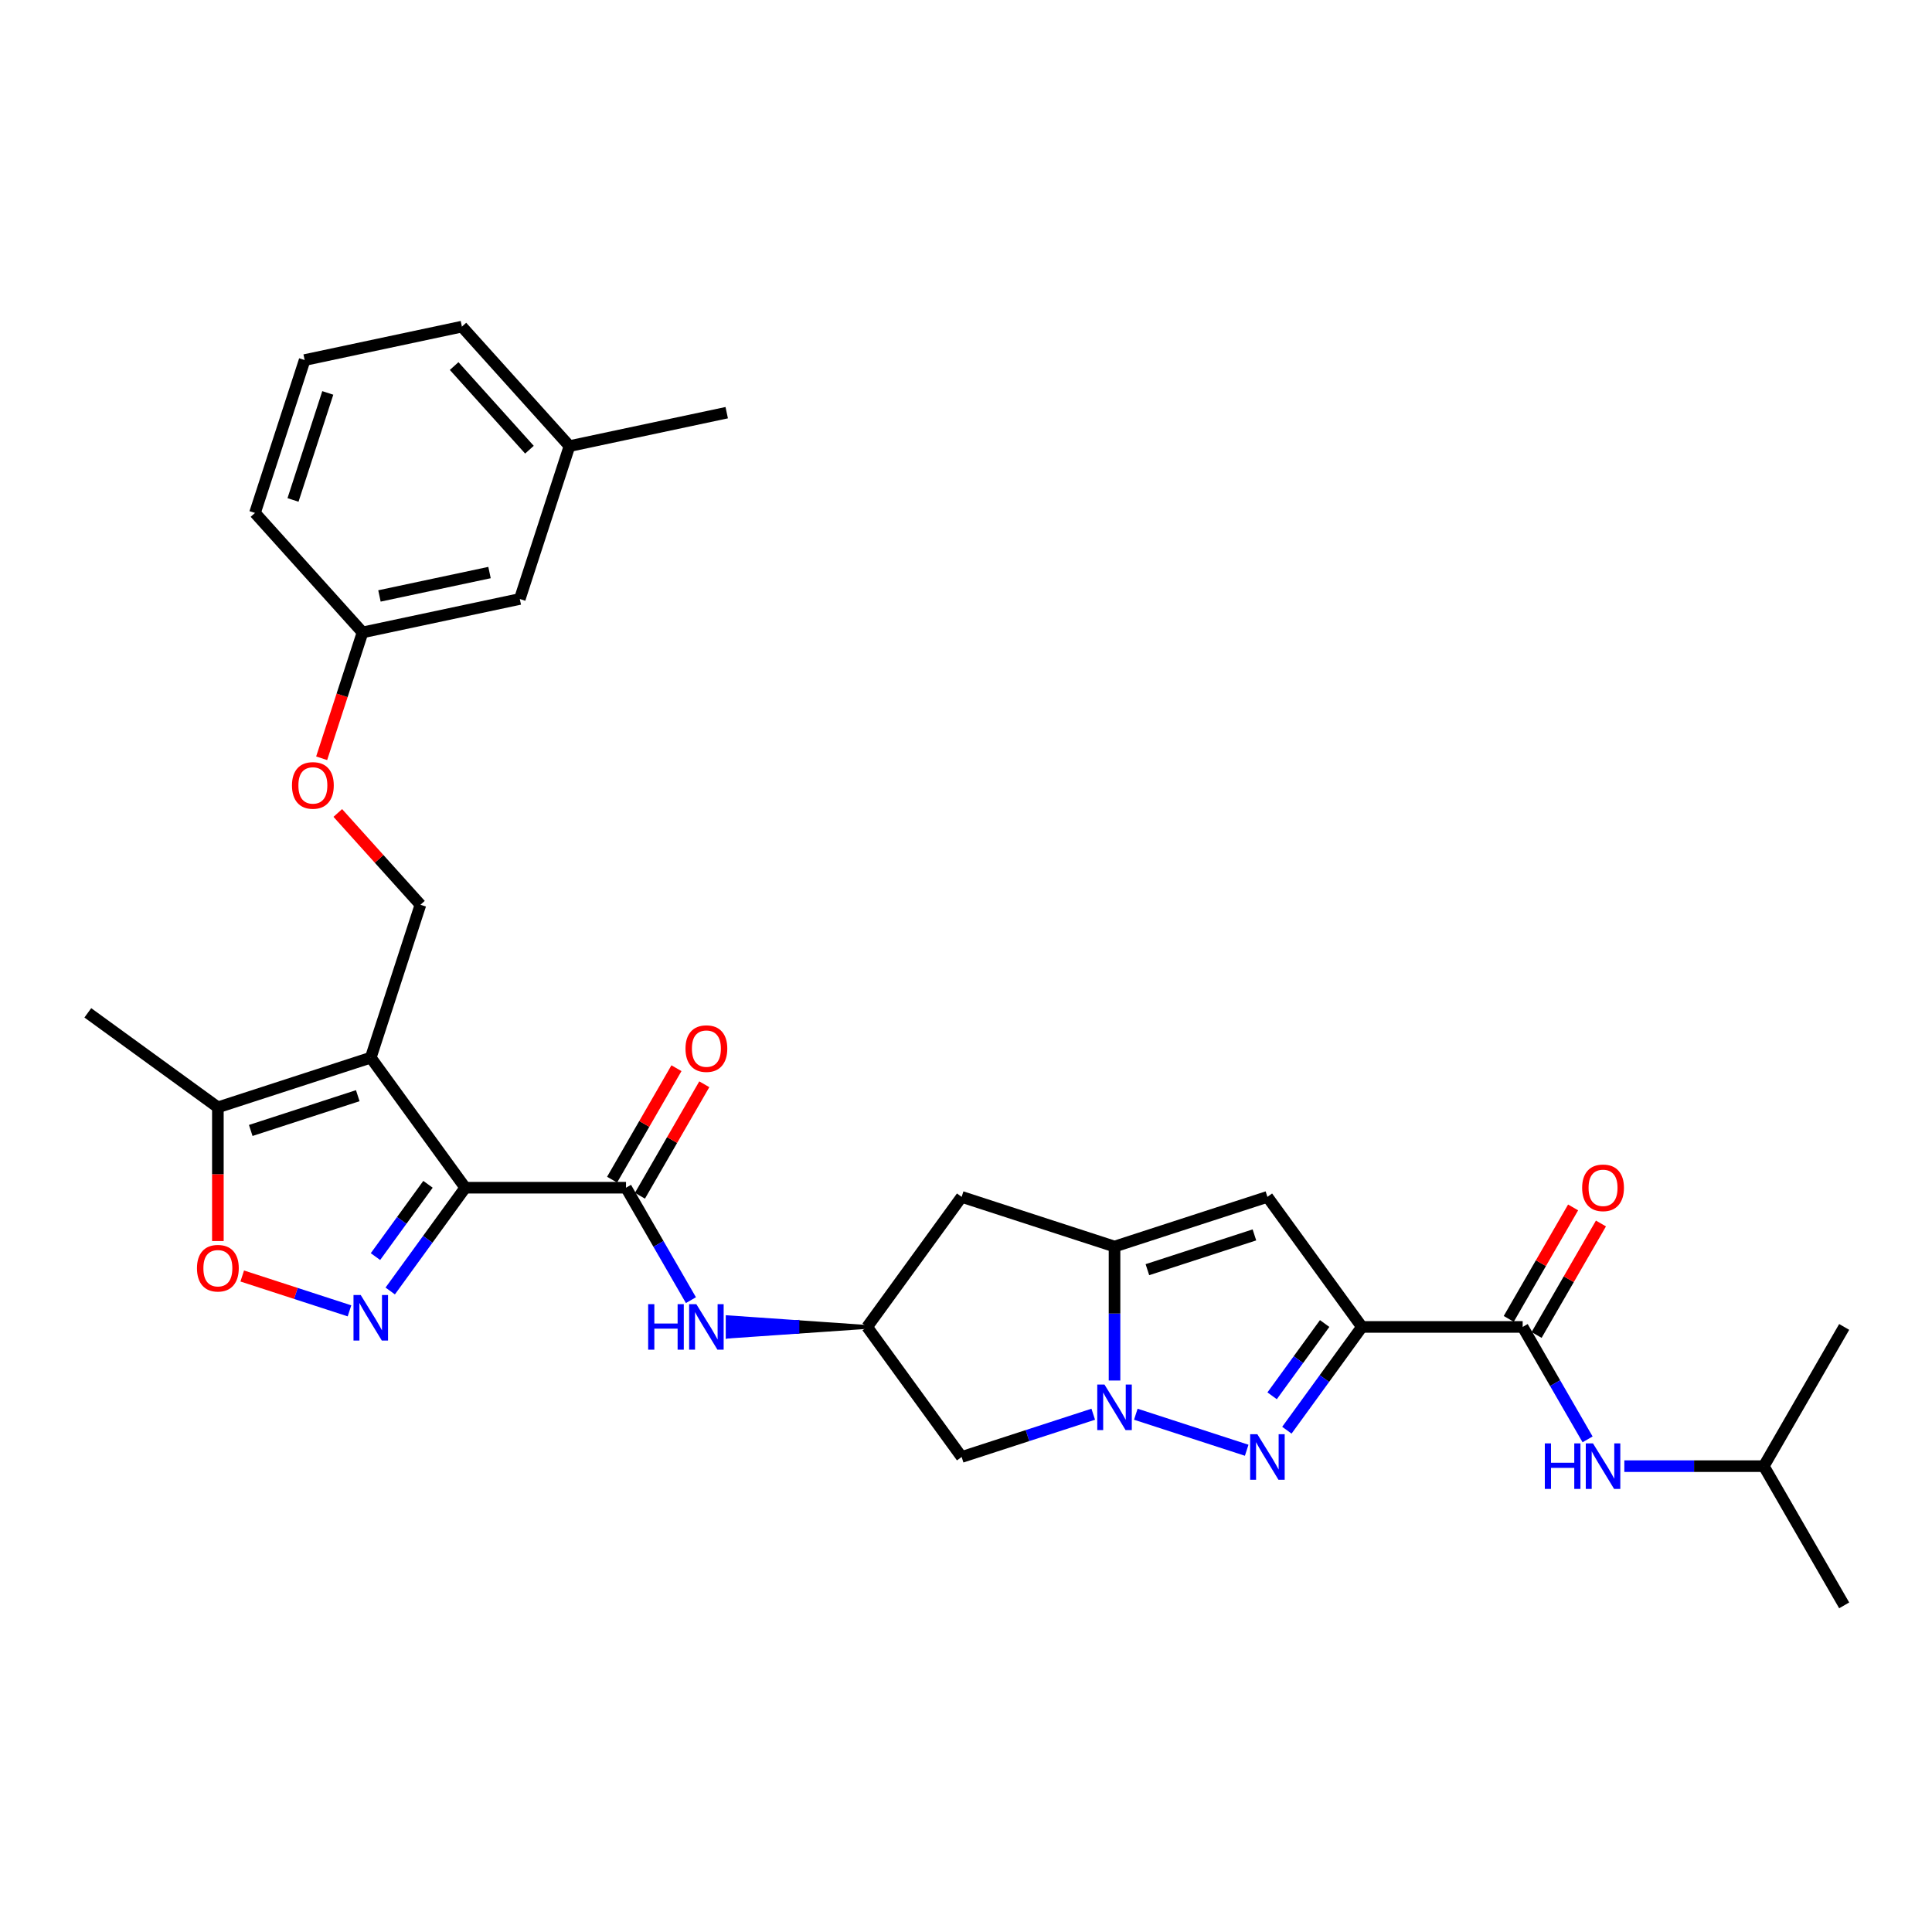 <?xml version='1.0' encoding='iso-8859-1'?>
<svg version='1.1' baseProfile='full'
              xmlns='http://www.w3.org/2000/svg'
                      xmlns:rdkit='http://www.rdkit.org/xml'
                      xmlns:xlink='http://www.w3.org/1999/xlink'
                  xml:space='preserve'
width='1000px' height='1000px' viewBox='0 0 1000 1000'>
<!-- END OF HEADER -->
<rect style='opacity:1.0;fill:#FFFFFF;stroke:none' width='1000' height='1000' x='0' y='0'> </rect>
<path class='bond-0' d='M 240.815,614.757 L 191.906,547.44' style='fill:none;fill-rule:evenodd;stroke:#000000;stroke-width:6px;stroke-linecap:butt;stroke-linejoin:miter;stroke-opacity:1' />
<path class='bond-4' d='M 240.815,614.757 L 221.396,641.484' style='fill:none;fill-rule:evenodd;stroke:#000000;stroke-width:6px;stroke-linecap:butt;stroke-linejoin:miter;stroke-opacity:1' />
<path class='bond-4' d='M 221.396,641.484 L 201.978,668.211' style='fill:none;fill-rule:evenodd;stroke:#0000FF;stroke-width:6px;stroke-linecap:butt;stroke-linejoin:miter;stroke-opacity:1' />
<path class='bond-4' d='M 221.526,612.993 L 207.933,631.702' style='fill:none;fill-rule:evenodd;stroke:#000000;stroke-width:6px;stroke-linecap:butt;stroke-linejoin:miter;stroke-opacity:1' />
<path class='bond-4' d='M 207.933,631.702 L 194.34,650.411' style='fill:none;fill-rule:evenodd;stroke:#0000FF;stroke-width:6px;stroke-linecap:butt;stroke-linejoin:miter;stroke-opacity:1' />
<path class='bond-7' d='M 240.815,614.757 L 324.023,614.757' style='fill:none;fill-rule:evenodd;stroke:#000000;stroke-width:6px;stroke-linecap:butt;stroke-linejoin:miter;stroke-opacity:1' />
<path class='bond-10' d='M 191.906,547.44 L 112.771,573.153' style='fill:none;fill-rule:evenodd;stroke:#000000;stroke-width:6px;stroke-linecap:butt;stroke-linejoin:miter;stroke-opacity:1' />
<path class='bond-10' d='M 185.179,567.124 L 129.784,585.123' style='fill:none;fill-rule:evenodd;stroke:#000000;stroke-width:6px;stroke-linecap:butt;stroke-linejoin:miter;stroke-opacity:1' />
<path class='bond-13' d='M 191.906,547.44 L 217.619,468.305' style='fill:none;fill-rule:evenodd;stroke:#000000;stroke-width:6px;stroke-linecap:butt;stroke-linejoin:miter;stroke-opacity:1' />
<path class='bond-1' d='M 704.922,686.817 L 656.014,619.5' style='fill:none;fill-rule:evenodd;stroke:#000000;stroke-width:6px;stroke-linecap:butt;stroke-linejoin:miter;stroke-opacity:1' />
<path class='bond-8' d='M 704.922,686.817 L 788.13,686.817' style='fill:none;fill-rule:evenodd;stroke:#000000;stroke-width:6px;stroke-linecap:butt;stroke-linejoin:miter;stroke-opacity:1' />
<path class='bond-33' d='M 704.922,686.817 L 685.504,713.544' style='fill:none;fill-rule:evenodd;stroke:#000000;stroke-width:6px;stroke-linecap:butt;stroke-linejoin:miter;stroke-opacity:1' />
<path class='bond-33' d='M 685.504,713.544 L 666.085,740.271' style='fill:none;fill-rule:evenodd;stroke:#0000FF;stroke-width:6px;stroke-linecap:butt;stroke-linejoin:miter;stroke-opacity:1' />
<path class='bond-33' d='M 685.633,685.053 L 672.04,703.762' style='fill:none;fill-rule:evenodd;stroke:#000000;stroke-width:6px;stroke-linecap:butt;stroke-linejoin:miter;stroke-opacity:1' />
<path class='bond-33' d='M 672.04,703.762 L 658.447,722.471' style='fill:none;fill-rule:evenodd;stroke:#0000FF;stroke-width:6px;stroke-linecap:butt;stroke-linejoin:miter;stroke-opacity:1' />
<path class='bond-2' d='M 565.861,732 L 531.802,743.067' style='fill:none;fill-rule:evenodd;stroke:#0000FF;stroke-width:6px;stroke-linecap:butt;stroke-linejoin:miter;stroke-opacity:1' />
<path class='bond-2' d='M 531.802,743.067 L 497.743,754.133' style='fill:none;fill-rule:evenodd;stroke:#000000;stroke-width:6px;stroke-linecap:butt;stroke-linejoin:miter;stroke-opacity:1' />
<path class='bond-3' d='M 587.895,732 L 645.286,750.648' style='fill:none;fill-rule:evenodd;stroke:#0000FF;stroke-width:6px;stroke-linecap:butt;stroke-linejoin:miter;stroke-opacity:1' />
<path class='bond-32' d='M 576.878,714.558 L 576.878,679.885' style='fill:none;fill-rule:evenodd;stroke:#0000FF;stroke-width:6px;stroke-linecap:butt;stroke-linejoin:miter;stroke-opacity:1' />
<path class='bond-32' d='M 576.878,679.885 L 576.878,645.213' style='fill:none;fill-rule:evenodd;stroke:#000000;stroke-width:6px;stroke-linecap:butt;stroke-linejoin:miter;stroke-opacity:1' />
<path class='bond-9' d='M 180.89,678.494 L 153.134,669.475' style='fill:none;fill-rule:evenodd;stroke:#0000FF;stroke-width:6px;stroke-linecap:butt;stroke-linejoin:miter;stroke-opacity:1' />
<path class='bond-9' d='M 153.134,669.475 L 125.379,660.457' style='fill:none;fill-rule:evenodd;stroke:#FF0000;stroke-width:6px;stroke-linecap:butt;stroke-linejoin:miter;stroke-opacity:1' />
<path class='bond-5' d='M 576.878,645.213 L 497.743,619.5' style='fill:none;fill-rule:evenodd;stroke:#000000;stroke-width:6px;stroke-linecap:butt;stroke-linejoin:miter;stroke-opacity:1' />
<path class='bond-6' d='M 576.878,645.213 L 656.014,619.5' style='fill:none;fill-rule:evenodd;stroke:#000000;stroke-width:6px;stroke-linecap:butt;stroke-linejoin:miter;stroke-opacity:1' />
<path class='bond-6' d='M 593.891,657.183 L 649.286,639.184' style='fill:none;fill-rule:evenodd;stroke:#000000;stroke-width:6px;stroke-linecap:butt;stroke-linejoin:miter;stroke-opacity:1' />
<path class='bond-11' d='M 324.023,614.757 L 340.823,643.855' style='fill:none;fill-rule:evenodd;stroke:#000000;stroke-width:6px;stroke-linecap:butt;stroke-linejoin:miter;stroke-opacity:1' />
<path class='bond-11' d='M 340.823,643.855 L 357.623,672.954' style='fill:none;fill-rule:evenodd;stroke:#0000FF;stroke-width:6px;stroke-linecap:butt;stroke-linejoin:miter;stroke-opacity:1' />
<path class='bond-17' d='M 331.229,618.917 L 347.885,590.068' style='fill:none;fill-rule:evenodd;stroke:#000000;stroke-width:6px;stroke-linecap:butt;stroke-linejoin:miter;stroke-opacity:1' />
<path class='bond-17' d='M 347.885,590.068 L 364.541,561.219' style='fill:none;fill-rule:evenodd;stroke:#FF0000;stroke-width:6px;stroke-linecap:butt;stroke-linejoin:miter;stroke-opacity:1' />
<path class='bond-17' d='M 316.817,610.596 L 333.473,581.747' style='fill:none;fill-rule:evenodd;stroke:#000000;stroke-width:6px;stroke-linecap:butt;stroke-linejoin:miter;stroke-opacity:1' />
<path class='bond-17' d='M 333.473,581.747 L 350.129,552.898' style='fill:none;fill-rule:evenodd;stroke:#FF0000;stroke-width:6px;stroke-linecap:butt;stroke-linejoin:miter;stroke-opacity:1' />
<path class='bond-16' d='M 788.13,686.817 L 804.93,715.916' style='fill:none;fill-rule:evenodd;stroke:#000000;stroke-width:6px;stroke-linecap:butt;stroke-linejoin:miter;stroke-opacity:1' />
<path class='bond-16' d='M 804.93,715.916 L 821.73,745.014' style='fill:none;fill-rule:evenodd;stroke:#0000FF;stroke-width:6px;stroke-linecap:butt;stroke-linejoin:miter;stroke-opacity:1' />
<path class='bond-18' d='M 795.336,690.977 L 811.992,662.128' style='fill:none;fill-rule:evenodd;stroke:#000000;stroke-width:6px;stroke-linecap:butt;stroke-linejoin:miter;stroke-opacity:1' />
<path class='bond-18' d='M 811.992,662.128 L 828.648,633.279' style='fill:none;fill-rule:evenodd;stroke:#FF0000;stroke-width:6px;stroke-linecap:butt;stroke-linejoin:miter;stroke-opacity:1' />
<path class='bond-18' d='M 780.924,682.656 L 797.58,653.807' style='fill:none;fill-rule:evenodd;stroke:#000000;stroke-width:6px;stroke-linecap:butt;stroke-linejoin:miter;stroke-opacity:1' />
<path class='bond-18' d='M 797.58,653.807 L 814.236,624.958' style='fill:none;fill-rule:evenodd;stroke:#FF0000;stroke-width:6px;stroke-linecap:butt;stroke-linejoin:miter;stroke-opacity:1' />
<path class='bond-31' d='M 112.771,642.365 L 112.771,607.759' style='fill:none;fill-rule:evenodd;stroke:#FF0000;stroke-width:6px;stroke-linecap:butt;stroke-linejoin:miter;stroke-opacity:1' />
<path class='bond-31' d='M 112.771,607.759 L 112.771,573.153' style='fill:none;fill-rule:evenodd;stroke:#000000;stroke-width:6px;stroke-linecap:butt;stroke-linejoin:miter;stroke-opacity:1' />
<path class='bond-24' d='M 112.771,573.153 L 45.455,524.244' style='fill:none;fill-rule:evenodd;stroke:#000000;stroke-width:6px;stroke-linecap:butt;stroke-linejoin:miter;stroke-opacity:1' />
<path class='bond-15' d='M 448.834,686.817 L 412.739,684.32 L 412.739,689.313 Z' style='fill:#000000;fill-rule:evenodd;fill-opacity:1;stroke:#000000;stroke-width:2px;stroke-linecap:butt;stroke-linejoin:miter;stroke-opacity:1;' />
<path class='bond-15' d='M 412.739,684.32 L 376.643,691.809 L 376.643,681.824 Z' style='fill:#0000FF;fill-rule:evenodd;fill-opacity:1;stroke:#0000FF;stroke-width:2px;stroke-linecap:butt;stroke-linejoin:miter;stroke-opacity:1;' />
<path class='bond-15' d='M 412.739,684.32 L 412.739,689.313 L 376.643,691.809 Z' style='fill:#0000FF;fill-rule:evenodd;fill-opacity:1;stroke:#0000FF;stroke-width:2px;stroke-linecap:butt;stroke-linejoin:miter;stroke-opacity:1;' />
<path class='bond-12' d='M 497.743,754.133 L 448.834,686.817' style='fill:none;fill-rule:evenodd;stroke:#000000;stroke-width:6px;stroke-linecap:butt;stroke-linejoin:miter;stroke-opacity:1' />
<path class='bond-19' d='M 217.619,468.305 L 196.229,444.549' style='fill:none;fill-rule:evenodd;stroke:#000000;stroke-width:6px;stroke-linecap:butt;stroke-linejoin:miter;stroke-opacity:1' />
<path class='bond-19' d='M 196.229,444.549 L 174.839,420.793' style='fill:none;fill-rule:evenodd;stroke:#FF0000;stroke-width:6px;stroke-linecap:butt;stroke-linejoin:miter;stroke-opacity:1' />
<path class='bond-14' d='M 497.743,619.5 L 448.834,686.817' style='fill:none;fill-rule:evenodd;stroke:#000000;stroke-width:6px;stroke-linecap:butt;stroke-linejoin:miter;stroke-opacity:1' />
<path class='bond-23' d='M 840.75,758.877 L 876.846,758.877' style='fill:none;fill-rule:evenodd;stroke:#0000FF;stroke-width:6px;stroke-linecap:butt;stroke-linejoin:miter;stroke-opacity:1' />
<path class='bond-23' d='M 876.846,758.877 L 912.942,758.877' style='fill:none;fill-rule:evenodd;stroke:#000000;stroke-width:6px;stroke-linecap:butt;stroke-linejoin:miter;stroke-opacity:1' />
<path class='bond-20' d='M 166.49,392.474 L 177.072,359.904' style='fill:none;fill-rule:evenodd;stroke:#FF0000;stroke-width:6px;stroke-linecap:butt;stroke-linejoin:miter;stroke-opacity:1' />
<path class='bond-20' d='M 177.072,359.904 L 187.655,327.334' style='fill:none;fill-rule:evenodd;stroke:#000000;stroke-width:6px;stroke-linecap:butt;stroke-linejoin:miter;stroke-opacity:1' />
<path class='bond-21' d='M 187.655,327.334 L 269.044,310.034' style='fill:none;fill-rule:evenodd;stroke:#000000;stroke-width:6px;stroke-linecap:butt;stroke-linejoin:miter;stroke-opacity:1' />
<path class='bond-21' d='M 196.403,308.461 L 253.376,296.351' style='fill:none;fill-rule:evenodd;stroke:#000000;stroke-width:6px;stroke-linecap:butt;stroke-linejoin:miter;stroke-opacity:1' />
<path class='bond-26' d='M 187.655,327.334 L 131.978,265.498' style='fill:none;fill-rule:evenodd;stroke:#000000;stroke-width:6px;stroke-linecap:butt;stroke-linejoin:miter;stroke-opacity:1' />
<path class='bond-22' d='M 269.044,310.034 L 294.757,230.899' style='fill:none;fill-rule:evenodd;stroke:#000000;stroke-width:6px;stroke-linecap:butt;stroke-linejoin:miter;stroke-opacity:1' />
<path class='bond-28' d='M 294.757,230.899 L 376.147,213.599' style='fill:none;fill-rule:evenodd;stroke:#000000;stroke-width:6px;stroke-linecap:butt;stroke-linejoin:miter;stroke-opacity:1' />
<path class='bond-34' d='M 294.757,230.899 L 239.08,169.063' style='fill:none;fill-rule:evenodd;stroke:#000000;stroke-width:6px;stroke-linecap:butt;stroke-linejoin:miter;stroke-opacity:1' />
<path class='bond-34' d='M 274.038,232.759 L 235.065,189.474' style='fill:none;fill-rule:evenodd;stroke:#000000;stroke-width:6px;stroke-linecap:butt;stroke-linejoin:miter;stroke-opacity:1' />
<path class='bond-29' d='M 912.942,758.877 L 954.545,830.937' style='fill:none;fill-rule:evenodd;stroke:#000000;stroke-width:6px;stroke-linecap:butt;stroke-linejoin:miter;stroke-opacity:1' />
<path class='bond-30' d='M 912.942,758.877 L 954.545,686.817' style='fill:none;fill-rule:evenodd;stroke:#000000;stroke-width:6px;stroke-linecap:butt;stroke-linejoin:miter;stroke-opacity:1' />
<path class='bond-25' d='M 157.691,186.363 L 131.978,265.498' style='fill:none;fill-rule:evenodd;stroke:#000000;stroke-width:6px;stroke-linecap:butt;stroke-linejoin:miter;stroke-opacity:1' />
<path class='bond-25' d='M 169.661,203.376 L 151.662,258.771' style='fill:none;fill-rule:evenodd;stroke:#000000;stroke-width:6px;stroke-linecap:butt;stroke-linejoin:miter;stroke-opacity:1' />
<path class='bond-27' d='M 157.691,186.363 L 239.08,169.063' style='fill:none;fill-rule:evenodd;stroke:#000000;stroke-width:6px;stroke-linecap:butt;stroke-linejoin:miter;stroke-opacity:1' />
<path  class='atom-3' d='M 571.669 716.638
L 579.391 729.12
Q 580.157 730.351, 581.388 732.581
Q 582.62 734.811, 582.686 734.944
L 582.686 716.638
L 585.815 716.638
L 585.815 740.203
L 582.586 740.203
L 574.299 726.557
Q 573.334 724.959, 572.302 723.129
Q 571.303 721.298, 571.004 720.732
L 571.004 740.203
L 567.942 740.203
L 567.942 716.638
L 571.669 716.638
' fill='#0000FF'/>
<path  class='atom-4' d='M 650.805 742.351
L 658.526 754.832
Q 659.292 756.064, 660.523 758.294
Q 661.755 760.524, 661.821 760.657
L 661.821 742.351
L 664.95 742.351
L 664.95 765.916
L 661.722 765.916
L 653.434 752.269
Q 652.469 750.672, 651.437 748.841
Q 650.439 747.011, 650.139 746.445
L 650.139 765.916
L 647.077 765.916
L 647.077 742.351
L 650.805 742.351
' fill='#0000FF'/>
<path  class='atom-5' d='M 186.698 670.291
L 194.419 682.772
Q 195.185 684.004, 196.416 686.234
Q 197.648 688.464, 197.714 688.597
L 197.714 670.291
L 200.843 670.291
L 200.843 693.855
L 197.615 693.855
L 189.327 680.209
Q 188.362 678.612, 187.33 676.781
Q 186.332 674.951, 186.032 674.385
L 186.032 693.855
L 182.97 693.855
L 182.97 670.291
L 186.698 670.291
' fill='#0000FF'/>
<path  class='atom-10' d='M 101.954 656.427
Q 101.954 650.769, 104.75 647.607
Q 107.546 644.445, 112.771 644.445
Q 117.997 644.445, 120.792 647.607
Q 123.588 650.769, 123.588 656.427
Q 123.588 662.152, 120.759 665.414
Q 117.93 668.642, 112.771 668.642
Q 107.579 668.642, 104.75 665.414
Q 101.954 662.185, 101.954 656.427
M 112.771 665.979
Q 116.366 665.979, 118.296 663.583
Q 120.26 661.153, 120.26 656.427
Q 120.26 651.801, 118.296 649.471
Q 116.366 647.108, 112.771 647.108
Q 109.177 647.108, 107.213 649.438
Q 105.282 651.767, 105.282 656.427
Q 105.282 661.187, 107.213 663.583
Q 109.177 665.979, 112.771 665.979
' fill='#FF0000'/>
<path  class='atom-12' d='M 335.489 675.034
L 338.684 675.034
L 338.684 685.053
L 350.732 685.053
L 350.732 675.034
L 353.928 675.034
L 353.928 698.599
L 350.732 698.599
L 350.732 687.715
L 338.684 687.715
L 338.684 698.599
L 335.489 698.599
L 335.489 675.034
' fill='#0000FF'/>
<path  class='atom-12' d='M 360.418 675.034
L 368.139 687.516
Q 368.905 688.747, 370.136 690.977
Q 371.368 693.207, 371.435 693.34
L 371.435 675.034
L 374.563 675.034
L 374.563 698.599
L 371.335 698.599
L 363.047 684.953
Q 362.082 683.355, 361.05 681.525
Q 360.052 679.694, 359.752 679.128
L 359.752 698.599
L 356.69 698.599
L 356.69 675.034
L 360.418 675.034
' fill='#0000FF'/>
<path  class='atom-17' d='M 799.596 747.095
L 802.791 747.095
L 802.791 757.113
L 814.839 757.113
L 814.839 747.095
L 818.035 747.095
L 818.035 770.659
L 814.839 770.659
L 814.839 759.775
L 802.791 759.775
L 802.791 770.659
L 799.596 770.659
L 799.596 747.095
' fill='#0000FF'/>
<path  class='atom-17' d='M 824.525 747.095
L 832.247 759.576
Q 833.012 760.807, 834.244 763.037
Q 835.475 765.267, 835.542 765.4
L 835.542 747.095
L 838.67 747.095
L 838.67 770.659
L 835.442 770.659
L 827.154 757.013
Q 826.189 755.415, 825.157 753.585
Q 824.159 751.754, 823.859 751.188
L 823.859 770.659
L 820.797 770.659
L 820.797 747.095
L 824.525 747.095
' fill='#0000FF'/>
<path  class='atom-18' d='M 354.81 542.763
Q 354.81 537.105, 357.605 533.943
Q 360.401 530.781, 365.627 530.781
Q 370.852 530.781, 373.648 533.943
Q 376.444 537.105, 376.444 542.763
Q 376.444 548.488, 373.615 551.749
Q 370.785 554.978, 365.627 554.978
Q 360.434 554.978, 357.605 551.749
Q 354.81 548.521, 354.81 542.763
M 365.627 552.315
Q 369.221 552.315, 371.152 549.919
Q 373.115 547.489, 373.115 542.763
Q 373.115 538.137, 371.152 535.807
Q 369.221 533.444, 365.627 533.444
Q 362.032 533.444, 360.068 535.774
Q 358.138 538.103, 358.138 542.763
Q 358.138 547.523, 360.068 549.919
Q 362.032 552.315, 365.627 552.315
' fill='#FF0000'/>
<path  class='atom-19' d='M 818.917 614.823
Q 818.917 609.165, 821.712 606.003
Q 824.508 602.841, 829.734 602.841
Q 834.959 602.841, 837.755 606.003
Q 840.551 609.165, 840.551 614.823
Q 840.551 620.548, 837.722 623.81
Q 834.893 627.038, 829.734 627.038
Q 824.542 627.038, 821.712 623.81
Q 818.917 620.581, 818.917 614.823
M 829.734 624.375
Q 833.328 624.375, 835.259 621.979
Q 837.222 619.549, 837.222 614.823
Q 837.222 610.197, 835.259 607.867
Q 833.328 605.504, 829.734 605.504
Q 826.139 605.504, 824.175 607.834
Q 822.245 610.164, 822.245 614.823
Q 822.245 619.583, 824.175 621.979
Q 826.139 624.375, 829.734 624.375
' fill='#FF0000'/>
<path  class='atom-20' d='M 151.125 406.536
Q 151.125 400.878, 153.921 397.716
Q 156.717 394.554, 161.942 394.554
Q 167.168 394.554, 169.963 397.716
Q 172.759 400.878, 172.759 406.536
Q 172.759 412.26, 169.93 415.522
Q 167.101 418.751, 161.942 418.751
Q 156.75 418.751, 153.921 415.522
Q 151.125 412.294, 151.125 406.536
M 161.942 416.088
Q 165.537 416.088, 167.467 413.692
Q 169.431 411.262, 169.431 406.536
Q 169.431 401.909, 167.467 399.58
Q 165.537 397.216, 161.942 397.216
Q 158.348 397.216, 156.384 399.546
Q 154.453 401.876, 154.453 406.536
Q 154.453 411.295, 156.384 413.692
Q 158.348 416.088, 161.942 416.088
' fill='#FF0000'/>
</svg>
